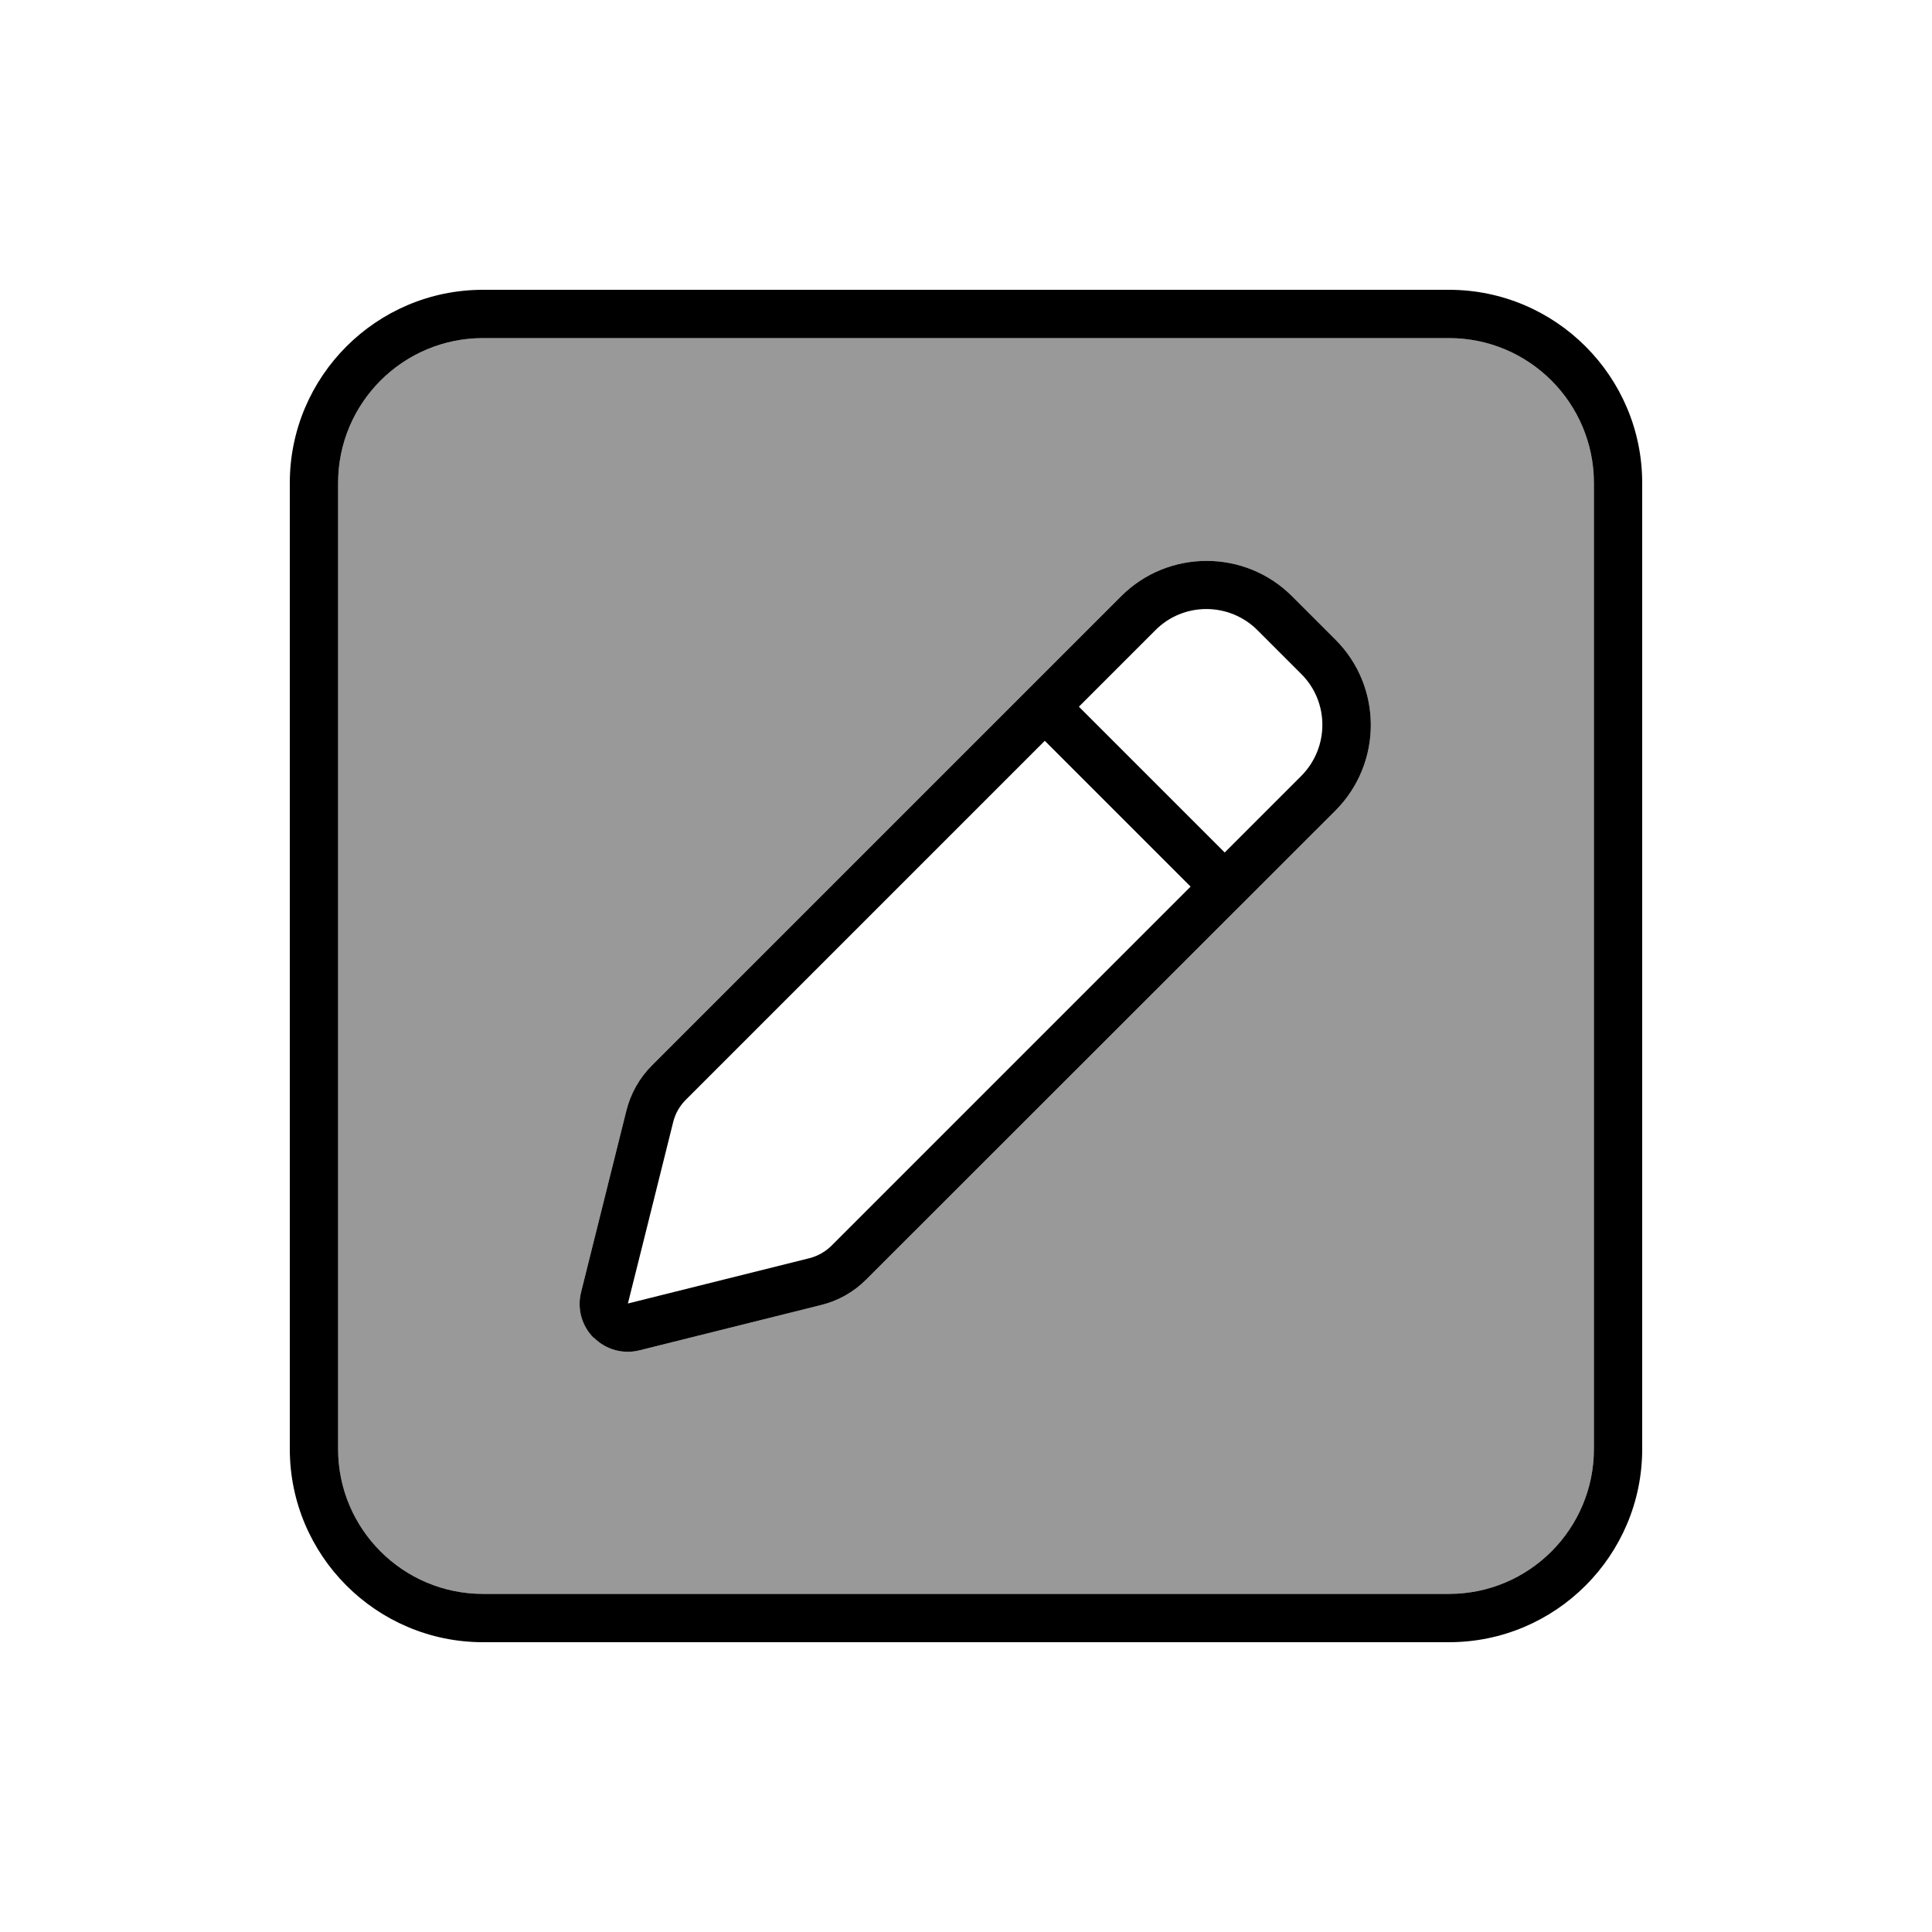 <svg xmlns="http://www.w3.org/2000/svg" viewBox="0 0 640 640"><!--! Font Awesome Pro 7.1.0 by @fontawesome - https://fontawesome.com License - https://fontawesome.com/license (Commercial License) Copyright 2025 Fonticons, Inc. --><path opacity=".4" fill="currentColor" d="M112 160L112 480C112 506.5 133.5 528 160 528L480 528C506.5 528 528 506.5 528 480L528 160C528 133.5 506.5 112 480 112L160 112C133.5 112 112 133.5 112 160zM192.5 428L207.5 367.9C208.9 362.3 211.8 357.1 215.9 353L371.4 197.5C387 181.9 412.4 181.9 428 197.5L442.4 211.9C458 227.5 458 252.8 442.4 268.5L286.9 423.9C282.8 428 277.7 430.9 272 432.3L211.9 447.3C206.4 448.7 200.7 447.1 196.7 443.1C192.7 439.1 191.1 433.4 192.5 427.9z"/><path fill="currentColor" d="M160 112C133.5 112 112 133.5 112 160L112 480C112 506.5 133.5 528 160 528L480 528C506.5 528 528 506.5 528 480L528 160C528 133.5 506.5 112 480 112L160 112zM96 160C96 124.7 124.7 96 160 96L480 96C515.3 96 544 124.7 544 160L544 480C544 515.3 515.3 544 480 544L160 544C124.7 544 96 515.3 96 480L96 160zM196.7 443.2C192.7 439.2 191.1 433.5 192.5 428L207.5 367.9C208.9 362.3 211.8 357.1 215.9 353L371.4 197.5C387 181.9 412.4 181.9 428 197.5L442.4 211.9C458 227.5 458 252.8 442.4 268.5L286.9 423.9C282.8 428 277.7 430.9 272 432.3L268.1 416.8C270.9 416.1 273.5 414.6 275.5 412.6L394.4 293.7L346.1 245.4L227.2 364.3C225.1 366.4 223.7 368.9 223 371.7C214.9 404.2 209.9 424.3 208 431.8C215.6 429.9 235.6 424.9 268.1 416.8L272 432.3L211.9 447.3C206.4 448.7 200.7 447.1 196.7 443.1zM431 257.1C440.4 247.7 440.4 232.5 431 223.2L416.6 208.8C407.2 199.4 392 199.4 382.7 208.8L357.4 234.1L405.7 282.4L431 257.1z"/></svg>
